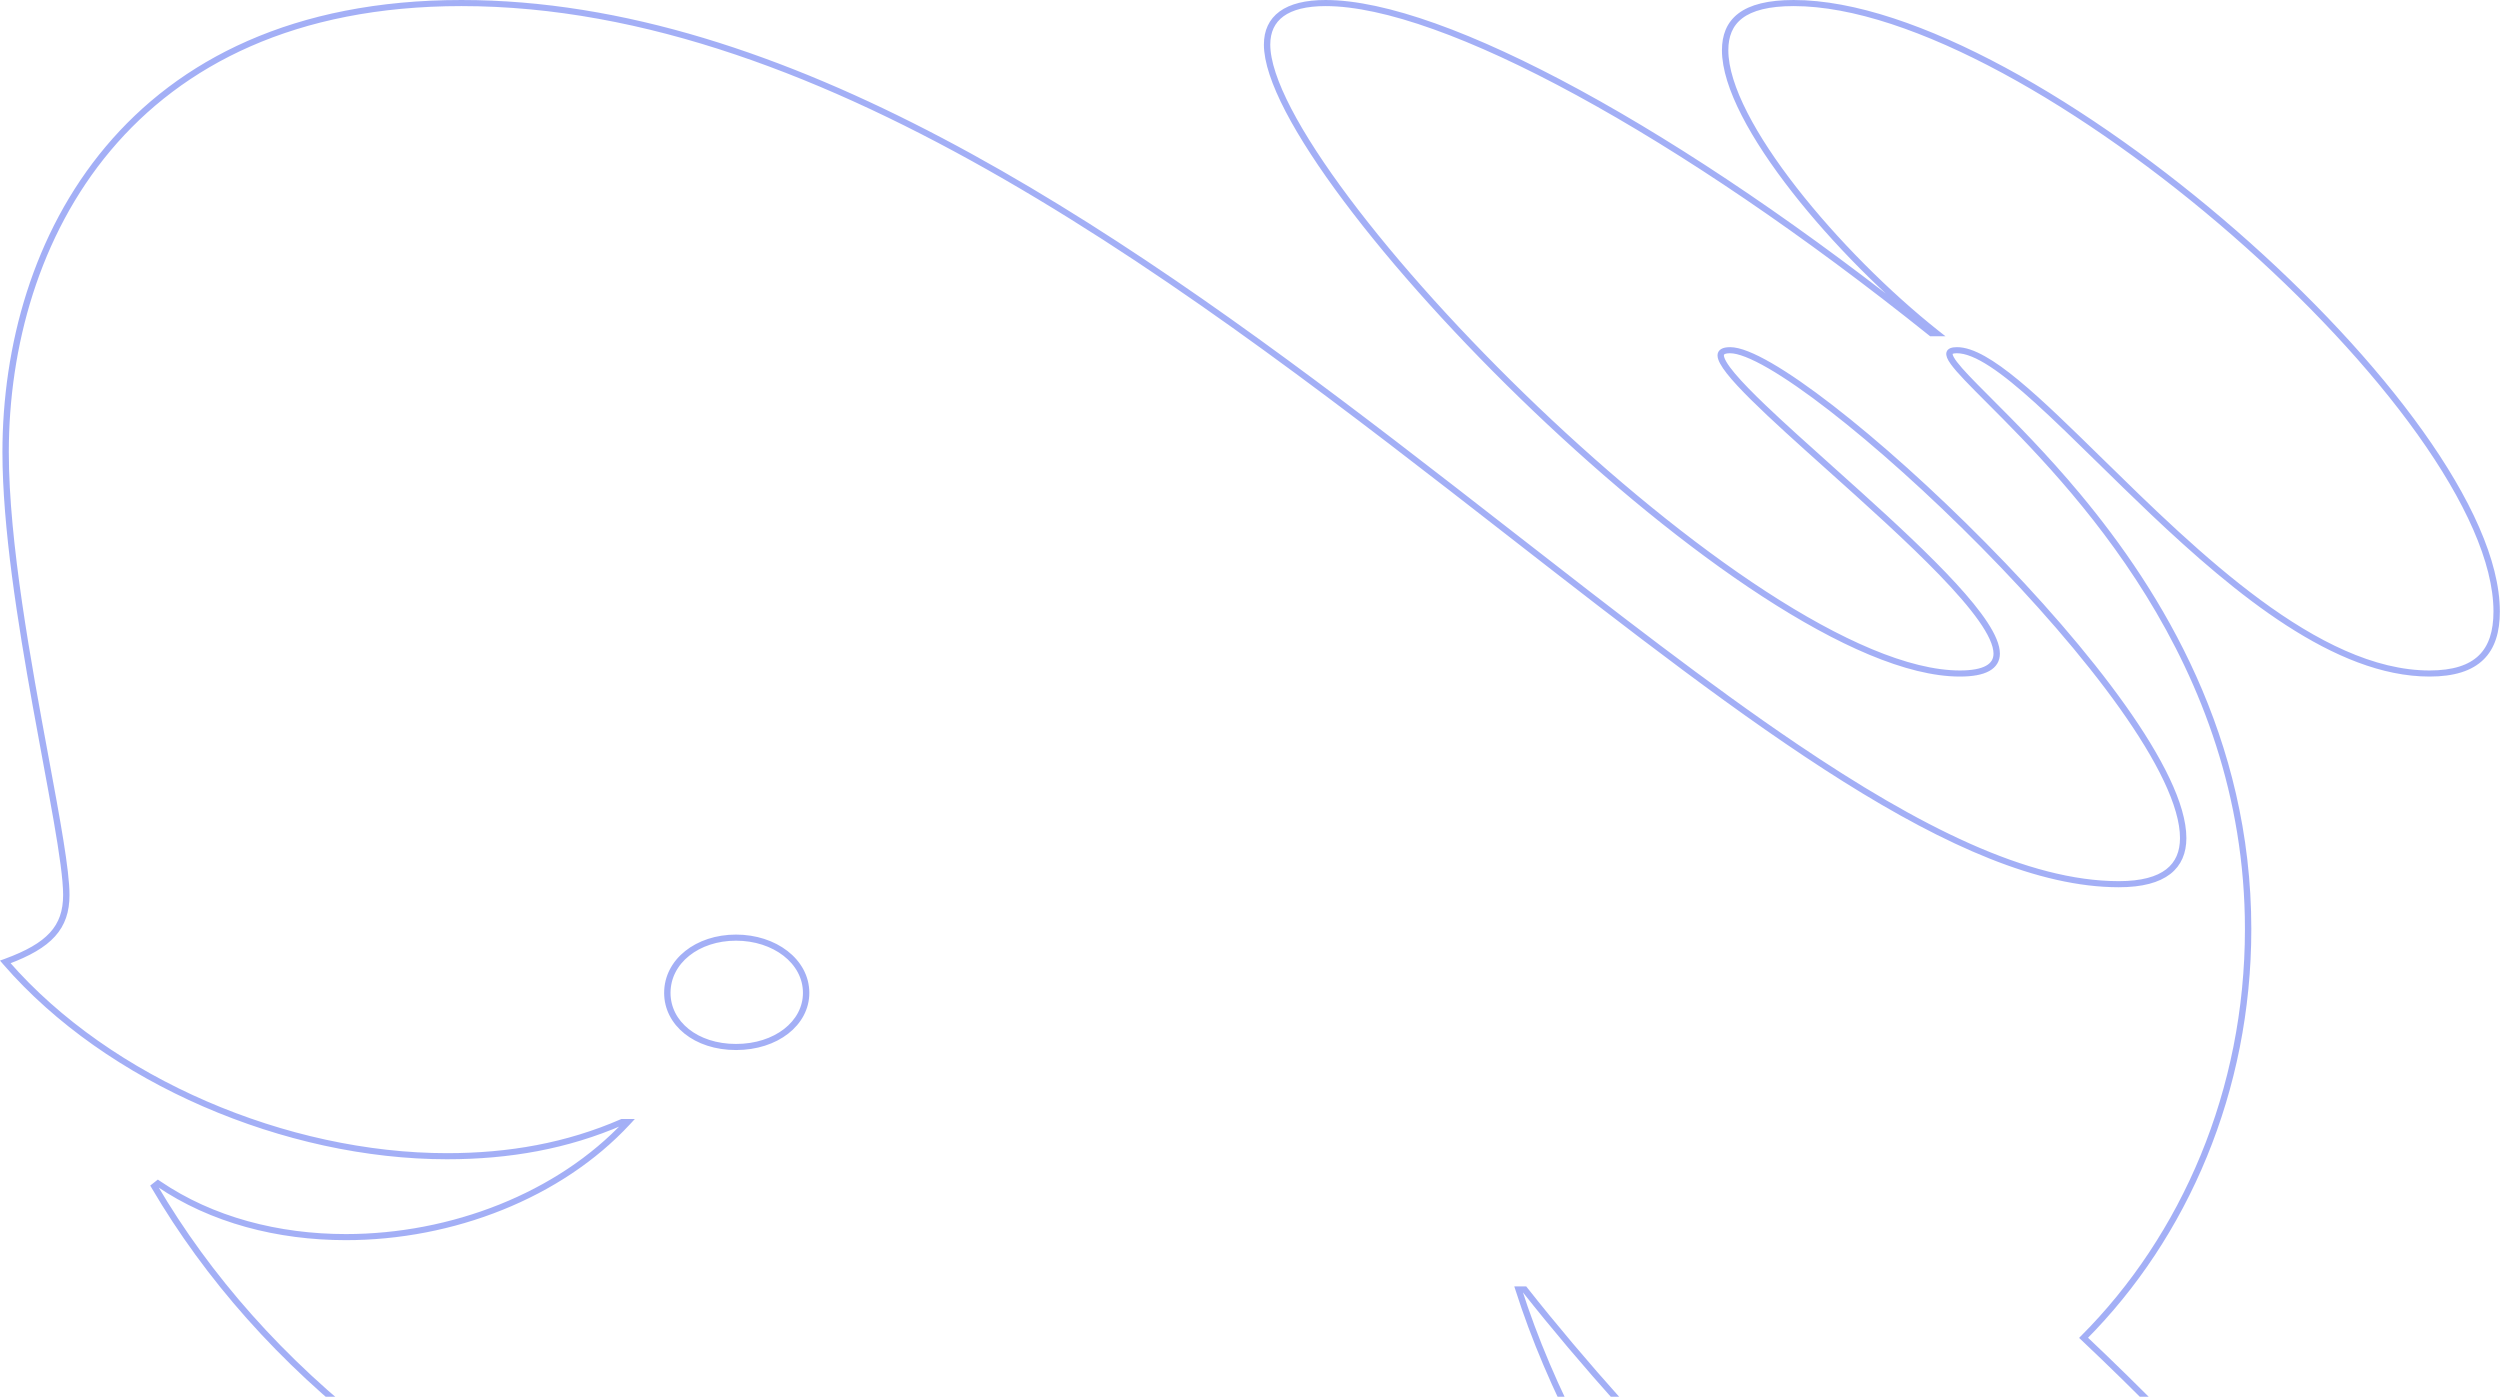 <?xml version="1.0" encoding="UTF-8"?> <svg xmlns="http://www.w3.org/2000/svg" viewBox="0 0 1073.919 600" fill="none"><path opacity="0.5" fill-rule="evenodd" clip-rule="evenodd" d="M722.413 683.844C689.796 643.962 665.15 594.975 652.118 554.118C652.068 553.966 652.021 553.813 651.971 553.661H655.076C755.008 680.321 942.464 844.146 1039.917 844.146C1060.4 844.146 1072.192 836.812 1072.192 818.228C1072.192 770.302 991.5 666.137 894.67 574.689C938.119 531.165 965.43 468.567 965.43 399.125C965.43 283.574 889.158 207.19 854.226 172.209C839.632 157.594 832.255 150.206 840.667 150.206C853.866 150.206 875.822 171.74 902.442 197.85C943.429 238.048 995.473 289.091 1043.639 289.091C1064.122 289.091 1072.192 279.801 1072.192 262.685C1072.192 177.592 872.324 1.539 770.527 1.539C748.801 1.539 741.354 9.363 741.354 21.589C741.354 52.257 789.941 109.576 832.017 142.9C832.21 143.054 832.405 143.207 832.597 143.359H829.495C721.491 56.8 619.693 1.539 569.417 1.539C552.658 1.539 544.589 7.896 544.589 19.144C544.589 76.361 753.148 289.091 841.909 289.091C852.461 289.091 857.425 286.158 857.425 280.779C857.425 265.415 818.748 230.747 785.576 201.014C760.673 178.692 738.872 159.152 738.872 152.651C738.872 151.184 740.112 150.206 743.217 150.206C774.252 150.206 938.119 303.762 938.119 360.003C938.119 372.227 930.05 380.051 910.187 380.051C842.037 380.051 751.906 309.879 649.261 229.963C513.511 124.272 355.871 1.539 198.232 1.539C54.848 1.539 2.708 103.747 2.708 194.219C2.708 233.094 12.307 284.934 19.856 325.698C24.747 352.114 28.778 373.879 28.778 384.454C28.778 398.5 21.472 406.309 3.242 413.109C3.065 413.174 2.887 413.241 2.708 413.306C2.819 413.436 2.93 413.564 3.042 413.691C47.163 464.33 123.299 496.443 192.025 496.443C218.715 496.443 243.544 492.043 267.13 481.771H270.235C270.092 481.926 269.952 482.079 269.81 482.231C240.611 513.734 194.286 531.652 148.575 531.652C119.402 531.652 90.849 524.318 67.882 508.669L66.641 509.647C111.953 586.916 193.887 655.381 310.582 691.08C298.788 721.401 284.511 771.282 284.511 806.982C284.511 828.988 290.098 844.146 308.097 844.146C346.419 844.146 428.438 773.352 453.033 741.849C453.138 741.717 453.241 741.582 453.343 741.449C453.156 741.397 452.971 741.344 452.783 741.292C418.184 731.527 381.231 718.413 360.858 708.684V706.239C361.053 706.277 361.248 706.314 361.44 706.352C406.584 715.084 454.798 719.933 504.242 719.933C580.381 719.933 657.753 708.747 722.203 684.433C722.378 684.366 722.556 684.299 722.733 684.234C722.626 684.104 722.521 683.974 722.413 683.844ZM361.44 706.824C406.589 715.549 454.801 720.391 504.242 720.391C580.656 720.391 658.335 709.134 722.986 684.646L723.581 684.421L723.223 683.984C690.516 644.117 665.79 595.043 652.718 554.118H654.751C704.734 617.426 776.527 689.976 848.014 746.724C883.796 775.132 919.518 799.592 952.401 816.951C985.263 834.302 1015.374 844.606 1039.917 844.606C1050.233 844.606 1058.478 842.759 1064.137 838.489C1069.804 834.212 1072.774 827.59 1072.774 818.228C1072.774 806.159 1067.7 790.601 1058.613 772.647C1049.521 754.686 1036.395 734.292 1020.246 712.549C988.016 669.15 943.734 620.338 895.42 574.679C938.789 531.078 966.012 468.502 966.012 399.125C966.012 317.094 927.628 254.776 892.828 212.978C878.539 195.815 864.847 182.104 854.681 171.921C852.468 169.707 850.424 167.66 848.576 165.78C843.384 160.497 839.789 156.582 838.364 153.999C838.012 153.359 837.807 152.824 837.734 152.386C837.662 151.948 837.729 151.638 837.879 151.416C838.159 150.997 838.919 150.665 840.667 150.665C844.634 150.665 849.566 152.736 855.383 156.527C861.168 160.301 867.72 165.703 874.909 172.208C883.184 179.693 892.265 188.6 901.975 198.124C909.157 205.168 916.684 212.55 924.48 219.942C942.797 237.308 962.573 254.696 982.751 267.745C1002.917 280.786 1023.57 289.551 1043.639 289.551C1053.996 289.551 1061.328 287.198 1066.05 282.596C1070.752 278.012 1072.774 271.285 1072.774 262.685C1072.774 241.291 1060.223 214.249 1039.879 185.757C1019.528 157.251 991.335 127.239 959.965 99.894C928.598 72.549 894.035 47.857 860.938 29.998C827.86 12.15 796.158 1.08 770.527 1.08C759.588 1.08 752.118 3.049 747.389 6.649C742.654 10.253 740.772 15.41 740.772 21.589C740.772 29.377 743.867 38.823 749.134 49.109C754.406 59.402 761.873 70.566 770.652 81.798C787.936 103.911 810.337 126.32 831.195 142.9H829.74C775.779 99.668 723.363 64.241 678.139 39.612C655.503 27.284 634.66 17.656 616.316 11.108C597.985 4.563 582.106 1.08 569.417 1.08C560.953 1.08 554.581 2.685 550.321 5.786C546.056 8.894 544.007 13.435 544.007 19.144C544.007 26.388 547.299 36.037 553.183 47.345C559.073 58.665 567.582 71.689 578.062 85.695C599.017 113.709 627.88 145.684 659.513 175.867C691.145 206.048 725.563 234.451 757.635 255.313C773.672 265.743 789.133 274.297 803.377 280.246C817.611 286.188 830.677 289.551 841.909 289.551C847.236 289.551 851.256 288.813 853.958 287.328C856.698 285.826 858.01 283.596 858.01 280.779C858.01 277.304 856.103 272.934 852.851 267.962C849.591 262.975 844.939 257.328 839.374 251.274C828.243 239.167 813.409 225.399 798.587 212.012C794.363 208.196 790.141 204.411 786.006 200.704C775.624 191.399 765.787 182.583 757.845 174.992C752.291 169.685 747.676 164.989 744.451 161.152C742.839 159.234 741.582 157.54 740.732 156.099C739.874 154.648 739.454 153.497 739.454 152.651C739.454 152.028 739.709 151.564 740.237 151.241C740.792 150.901 741.727 150.665 743.217 150.665C745.021 150.665 747.384 151.228 750.259 152.355C753.123 153.478 756.446 155.139 760.155 157.284C767.575 161.574 776.502 167.776 786.353 175.405C806.059 190.663 829.435 211.599 851.846 234.296C874.257 256.993 895.693 281.441 911.521 303.72C919.436 314.859 925.943 325.448 930.47 335.002C935.002 344.559 937.537 353.051 937.537 360.003C937.537 366.04 935.545 370.915 931.192 374.284C926.84 377.654 920.028 379.594 910.187 379.594C890.543 379.594 869.01 373.719 845.791 363.388C822.581 353.058 797.735 338.295 771.479 320.561C733.55 294.943 692.725 263.158 649.686 229.648C633.13 216.759 616.246 203.614 599.075 190.466C537.272 143.15 471.735 95.81 404.332 60.3C336.932 24.792 267.607 1.08 198.232 1.08C126.331 1.08 77.273 26.718 46.215 63.699C15.175 100.657 2.125 148.925 2.125 194.219C2.125 226.287 8.649 267.152 15.166 303.34C16.559 311.074 17.951 318.594 19.28 325.768C21.061 335.385 22.727 344.384 24.127 352.453C26.572 366.55 28.195 377.767 28.195 384.454C28.195 391.478 26.352 396.878 22.253 401.362C18.145 405.857 11.729 409.484 2.461 412.891L1.839 413.119L2.226 413.566C46.397 464.54 122.918 496.903 192.025 496.903C218.752 496.903 243.637 492.503 267.28 482.231H269.087C239.984 513.449 193.967 531.195 148.575 531.195C119.526 531.195 91.113 523.891 68.264 508.322L67.854 508.042L65.941 509.549L66.112 509.839C111.415 587.093 193.285 655.563 309.864 691.353C298.095 721.728 283.929 771.374 283.929 806.982C283.929 817.998 285.324 827.37 289.021 834.002C290.873 837.324 293.315 839.979 296.473 841.804C299.64 843.634 303.487 844.606 308.097 844.606C317.906 844.606 330.408 840.072 343.949 832.882C357.518 825.68 372.229 815.756 386.481 804.864C414.979 783.086 441.704 757.381 453.841 741.689L454.213 741.207L453.541 741.017C418.958 731.287 381.936 718.171 361.44 708.427V706.824ZM316.166 403.007C332.612 403.007 345.999 413.079 345.999 426.51C345.999 439.454 333.232 449.526 316.166 449.526C299.117 449.526 286.956 439.467 286.956 426.51C286.956 413.066 299.737 403.007 316.166 403.007ZM316.166 402.547C332.925 402.547 346.581 412.819 346.581 426.51C346.581 439.714 333.547 449.984 316.166 449.984C298.788 449.984 286.373 439.714 286.373 426.51C286.373 412.819 299.407 402.547 316.166 402.547Z" stroke="#4961EE" stroke-width="2.159"></path></svg> 